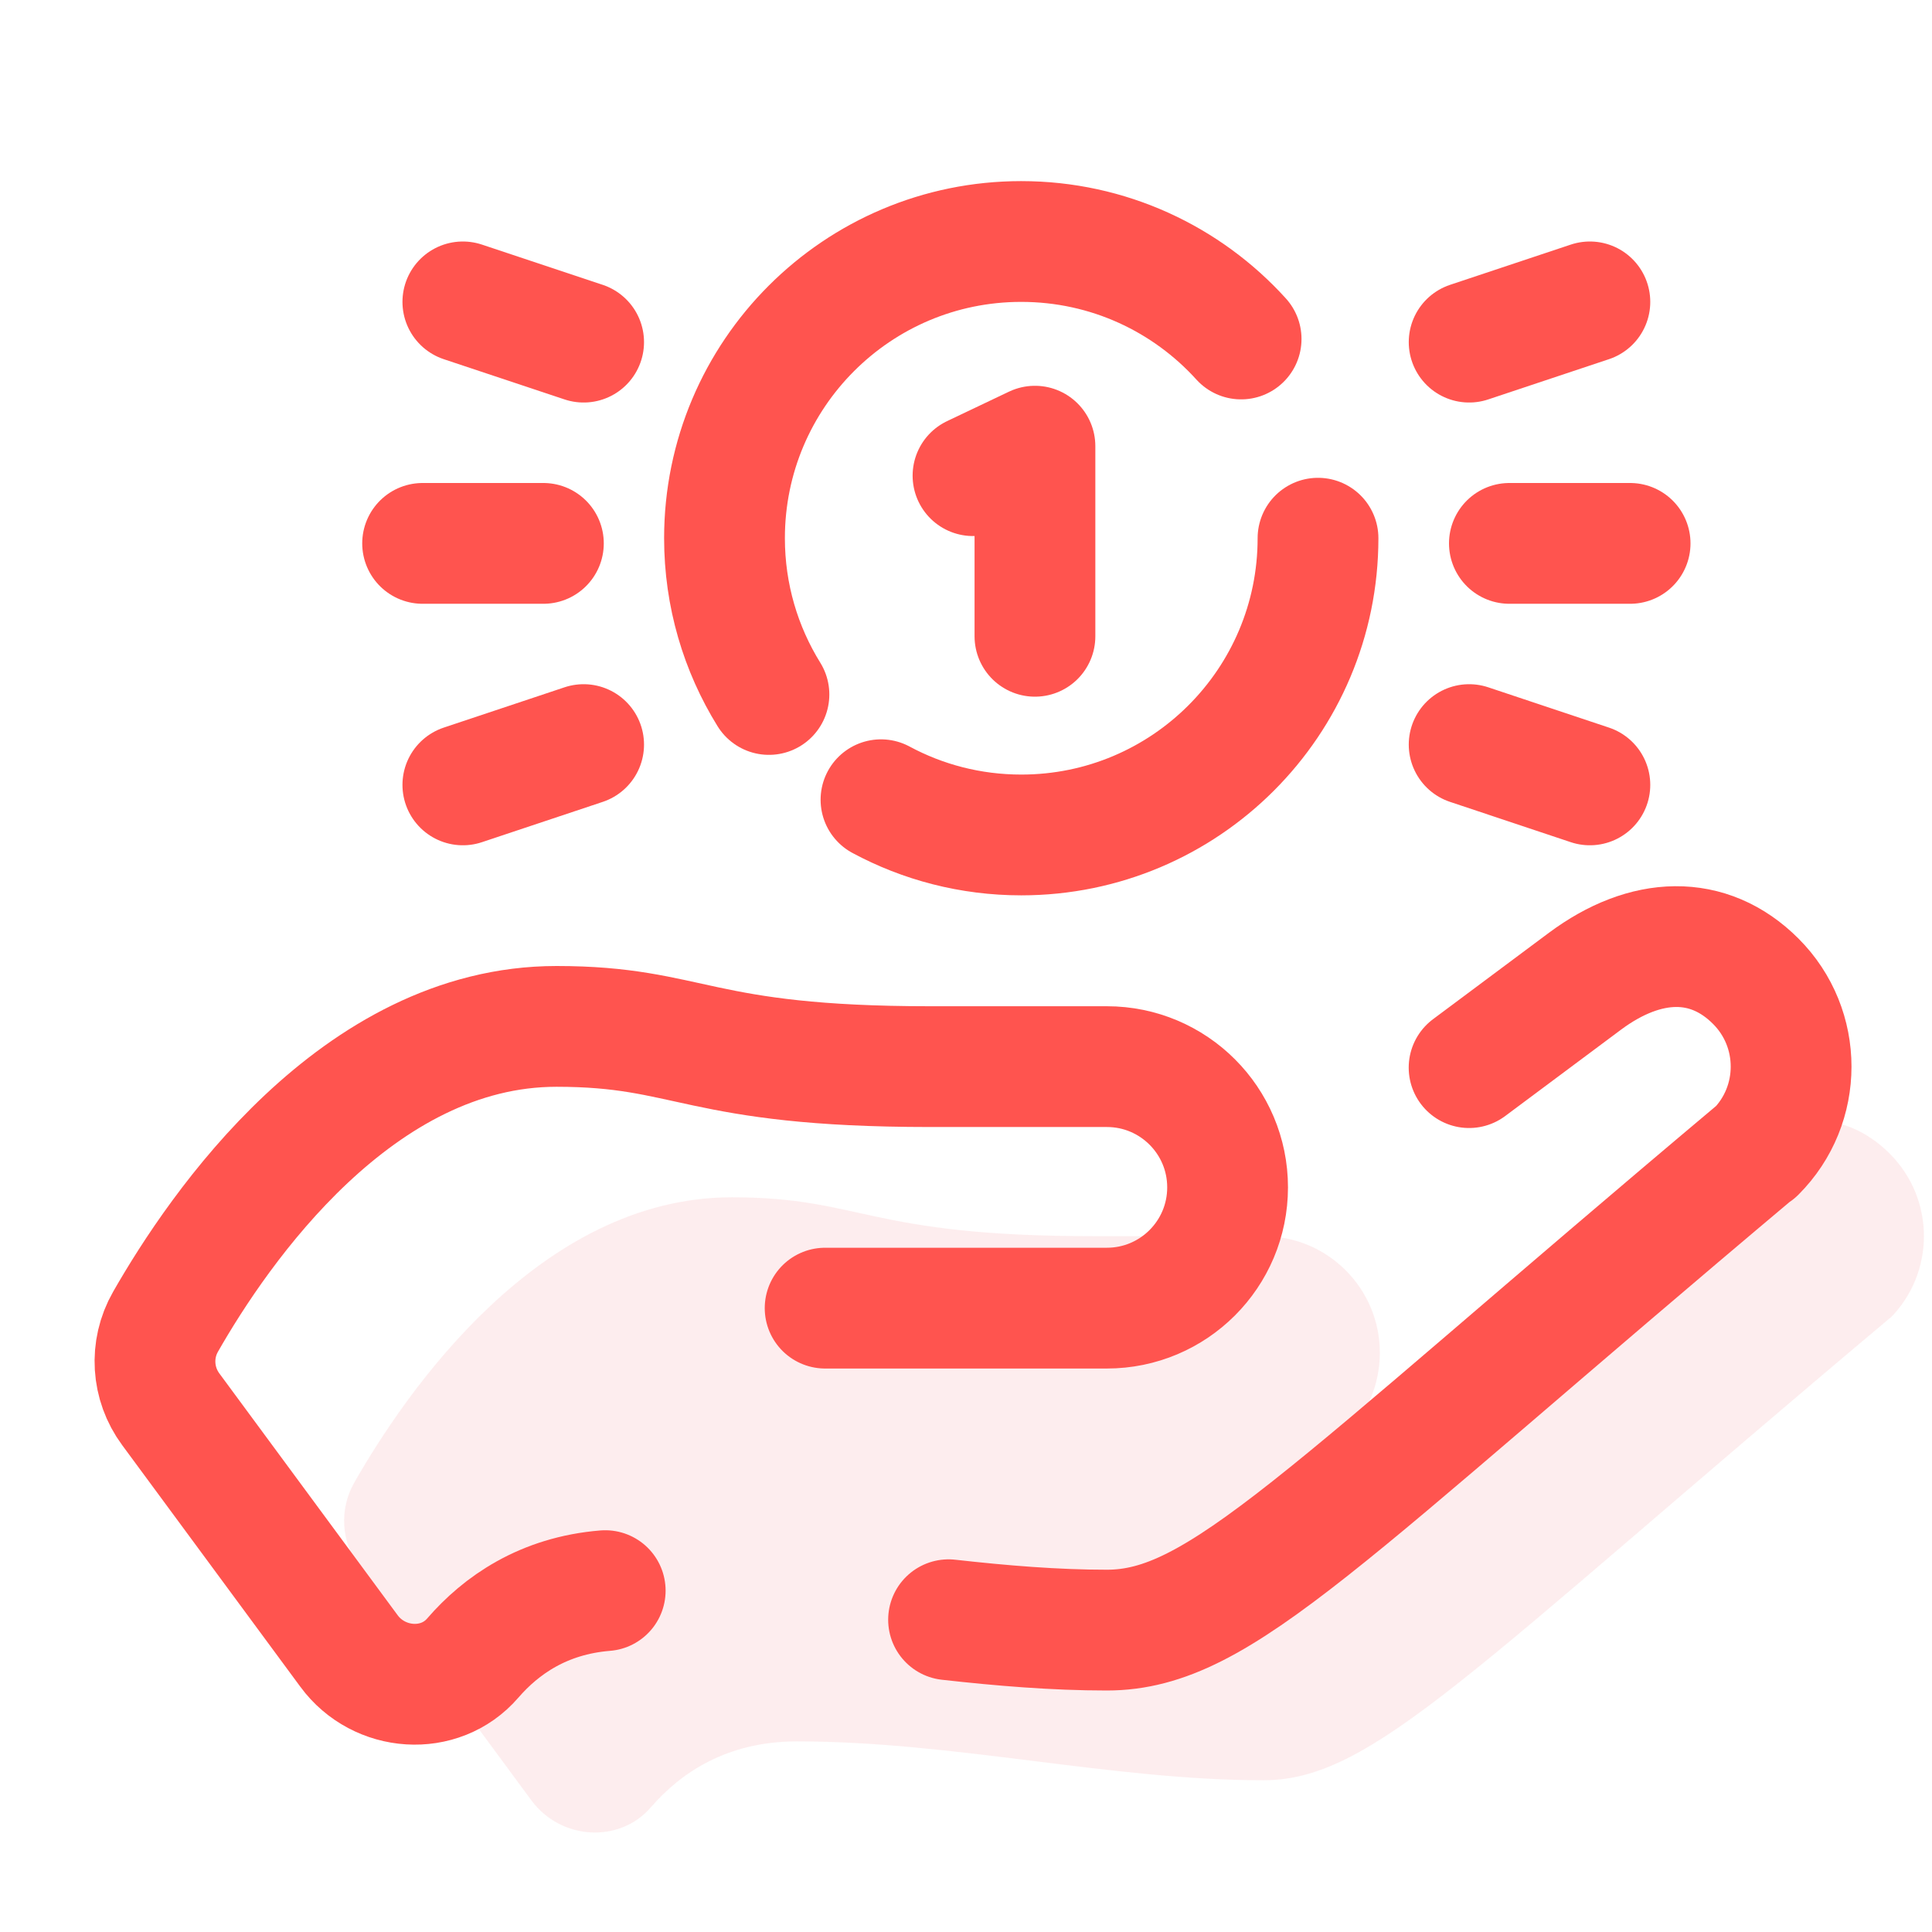 <svg width="35" height="35" viewBox="0 0 35 35" fill="none" xmlns="http://www.w3.org/2000/svg">
<path d="M17.956 26.619H22.885C24.052 26.619 24.997 25.673 24.997 24.507C24.997 23.34 24.052 22.394 22.885 22.394H19.792C15.711 22.394 15.61 21.69 13.258 21.69C9.771 21.69 7.354 25.218 6.418 26.858C6.142 27.342 6.18 27.94 6.51 28.389L9.628 32.617C10.152 33.328 11.216 33.407 11.793 32.739C12.334 32.114 13.172 31.547 14.436 31.547C17.29 31.547 20.133 32.251 22.885 32.251C24.875 32.251 26.585 30.306 34.272 23.849L34.235 23.887C35.06 23.062 35.06 21.726 34.235 20.9C33.41 20.075 32.31 20.111 31.248 20.9C30.186 21.69 24.171 26.182 24.171 26.182" fill="#FCDDDF" fill-opacity="0.5"/>
<path d="M17.184 29.343C18.148 29.451 19.105 29.531 20.052 29.531C22.113 29.531 23.884 27.517 31.845 20.829L31.807 20.869C32.661 20.015 32.661 18.63 31.807 17.776C30.952 16.921 29.813 16.958 28.713 17.776C28.38 18.023 27.575 18.624 26.614 19.341" stroke="#FF544F" stroke-width="2.188" stroke-miterlimit="10" stroke-linecap="round" stroke-linejoin="round"/>
<path d="M14.948 23.698H20.052C21.26 23.698 22.239 22.719 22.239 21.51C22.239 20.302 21.26 19.323 20.052 19.323H16.849C12.623 19.323 12.518 18.594 10.082 18.594C6.472 18.594 3.968 22.247 2.998 23.946C2.712 24.447 2.751 25.067 3.094 25.531L6.323 29.91C6.865 30.646 7.968 30.729 8.565 30.037C9.075 29.447 9.841 28.907 10.964 28.816" stroke="#FF544F" stroke-width="2.188" stroke-miterlimit="10" stroke-linecap="round" stroke-linejoin="round"/>
<path d="M27.344 9.844H29.531" stroke="#FF544F" stroke-width="2.188" stroke-miterlimit="10" stroke-linecap="round" stroke-linejoin="round"/>
<path d="M26.615 6.198L28.802 5.469" stroke="#FF544F" stroke-width="2.188" stroke-miterlimit="10" stroke-linecap="round" stroke-linejoin="round"/>
<path d="M26.615 13.489L28.802 14.219" stroke="#FF544F" stroke-width="2.188" stroke-miterlimit="10" stroke-linecap="round" stroke-linejoin="round"/>
<path d="M10.573 6.198L8.385 5.469" stroke="#FF544F" stroke-width="2.188" stroke-miterlimit="10" stroke-linecap="round" stroke-linejoin="round"/>
<path d="M10.573 13.489L8.385 14.219" stroke="#FF544F" stroke-width="2.188" stroke-miterlimit="10" stroke-linecap="round" stroke-linejoin="round"/>
<path d="M7.656 9.844H9.844" stroke="#FF544F" stroke-width="2.188" stroke-miterlimit="10" stroke-linecap="round" stroke-linejoin="round"/>
<path d="M13.93 12.581C13.42 11.758 13.125 10.789 13.125 9.75C13.125 6.781 15.531 4.375 18.5 4.375C20.081 4.375 21.501 5.056 22.484 6.141" stroke="#FF544F" stroke-width="2.188" stroke-miterlimit="10" stroke-linecap="round" stroke-linejoin="round"/>
<path d="M23.877 9.75C23.877 12.72 21.471 15.126 18.501 15.126C17.582 15.126 16.716 14.895 15.96 14.488" stroke="#FF544F" stroke-width="2.188" stroke-miterlimit="10" stroke-linecap="round" stroke-linejoin="round"/>
<path d="M17.627 8.617L18.749 8.083V11.527" stroke="#FF544F" stroke-width="2.188" stroke-miterlimit="10" stroke-linecap="round" stroke-linejoin="round"/>
</svg>
